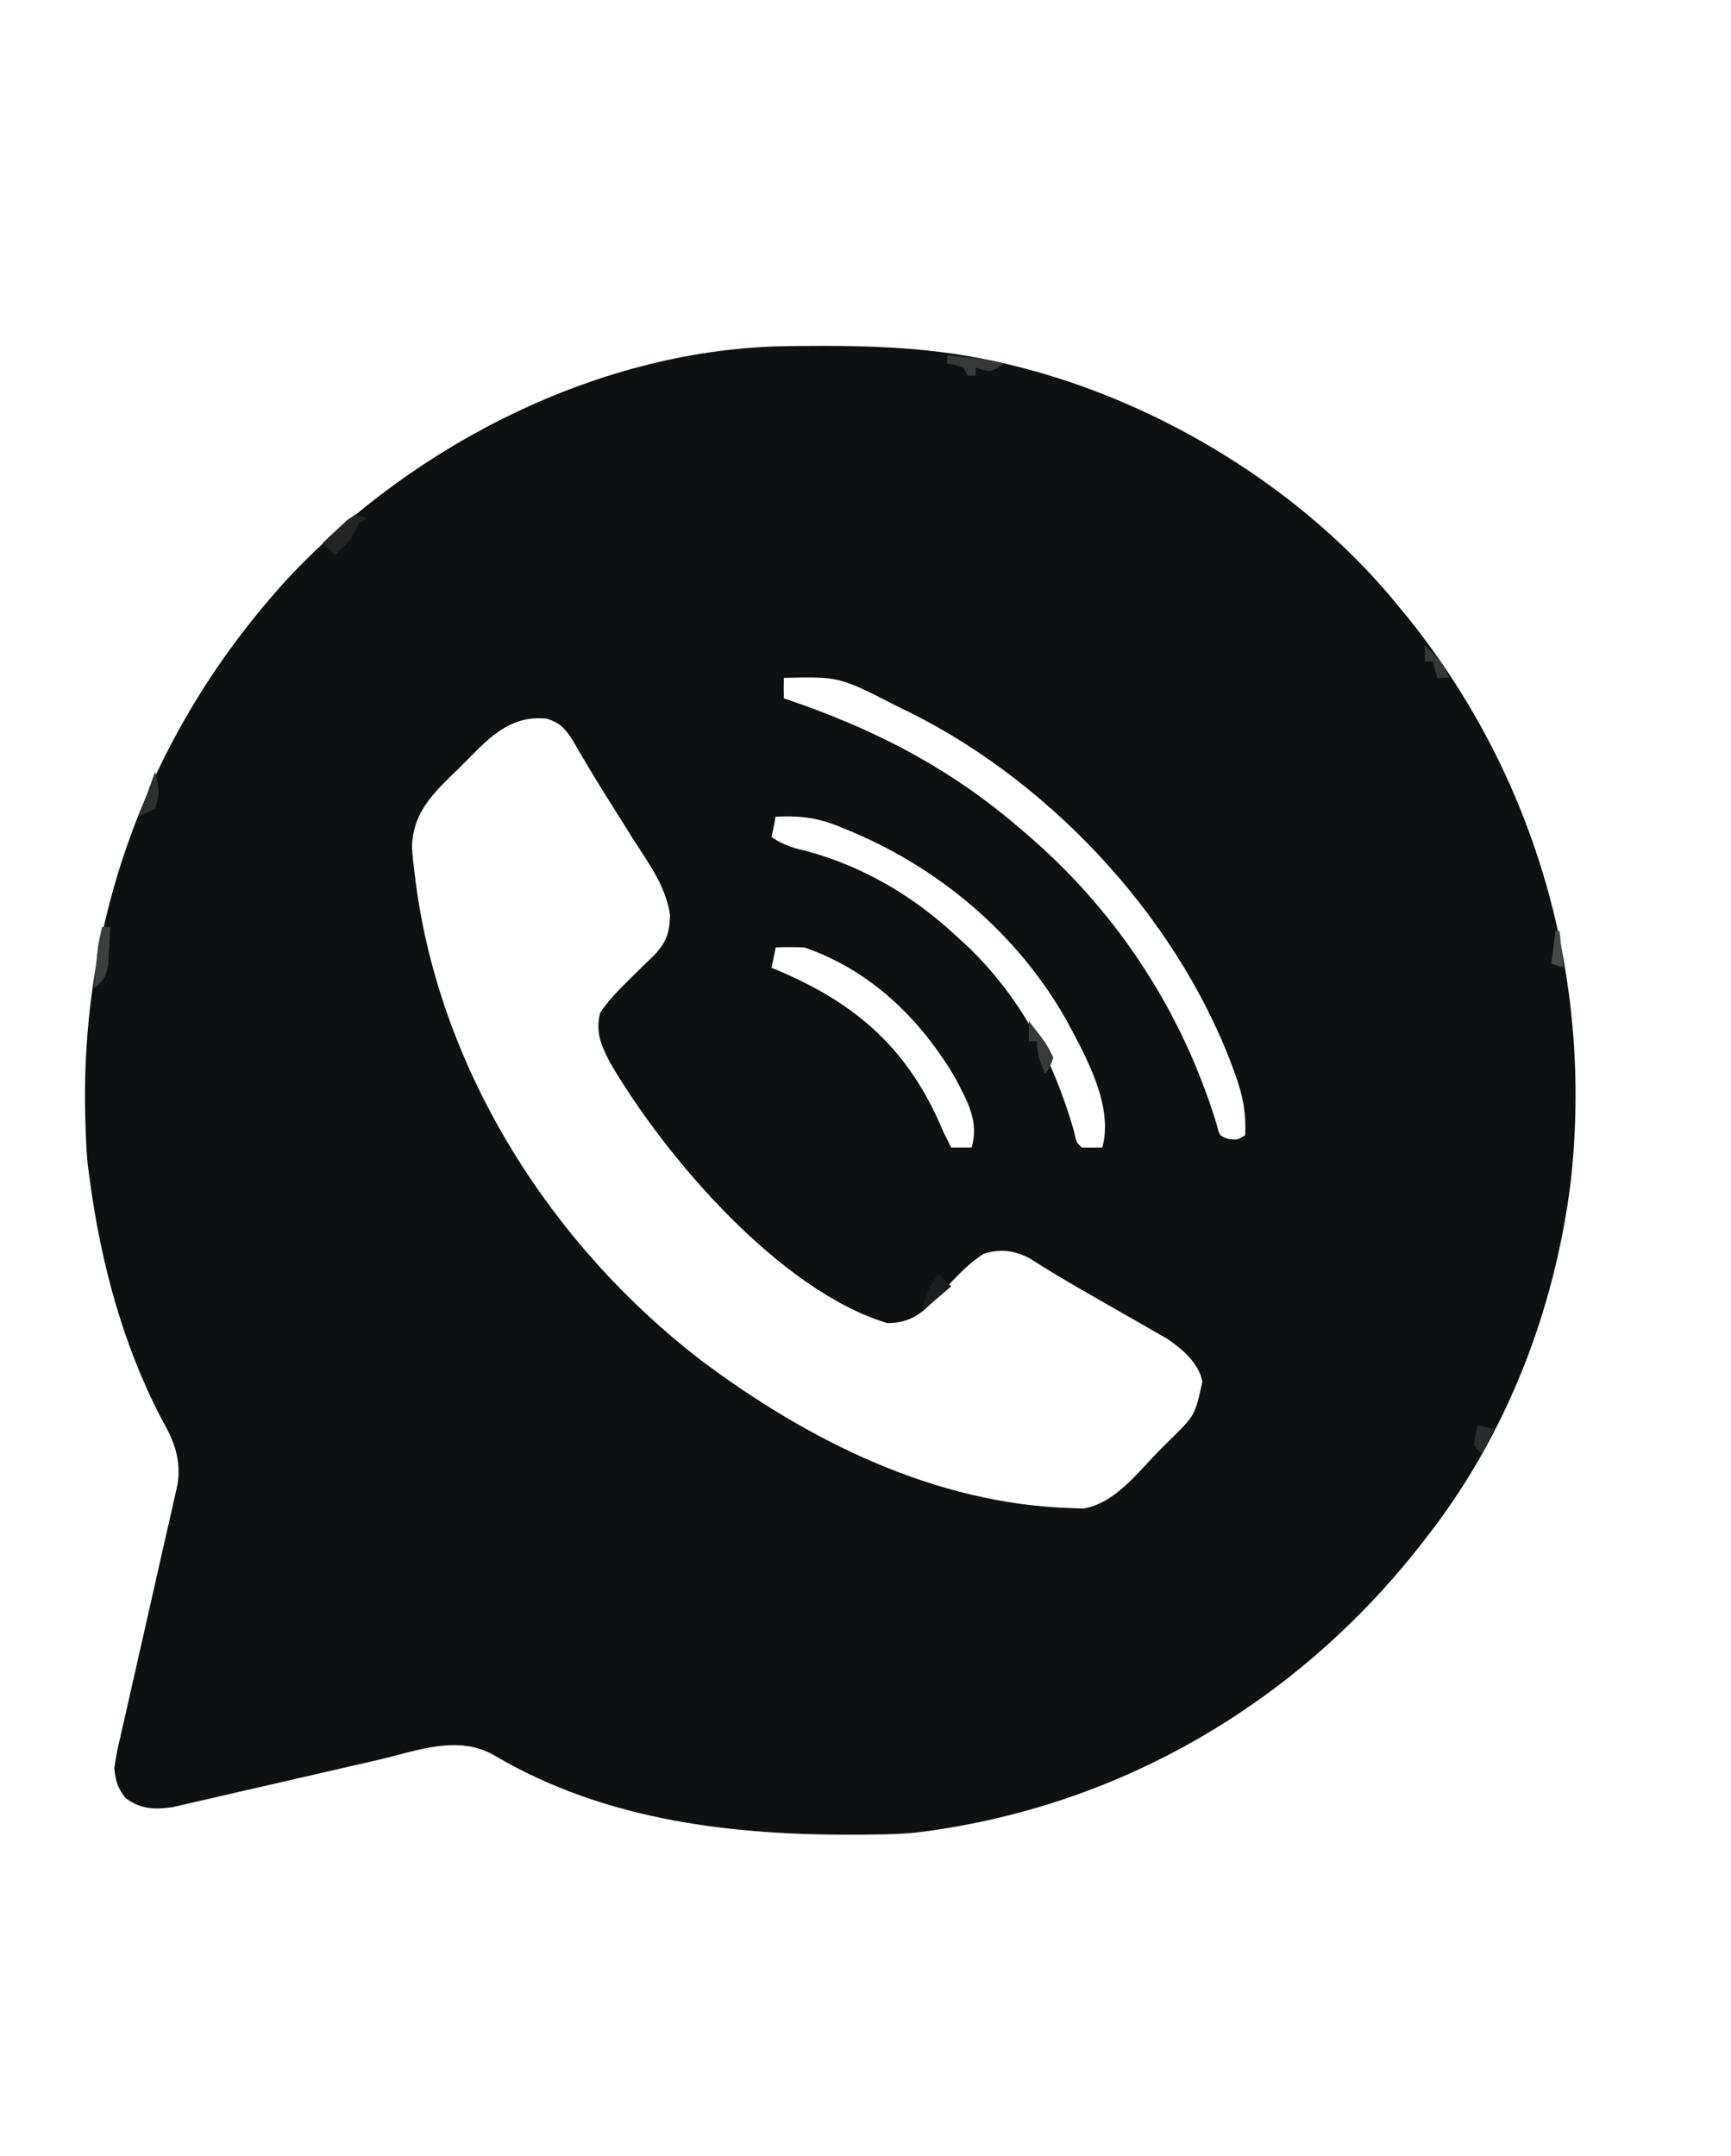 <?xml version="1.0" encoding="UTF-8"?>
<svg version="1.1" xmlns="http://www.w3.org/2000/svg" width="424" height="528">
<path d="M0 0 C0.745 -0.01 1.49 -0.019 2.258 -0.03 C19.514 -0.209 36.091 0.196 52.969 4.238 C54.125 4.511 54.125 4.511 55.305 4.79 C91.149 13.572 126.778 35.378 149.969 64.238 C150.714 65.146 151.459 66.053 152.227 66.988 C183.374 106.045 197.209 155.055 191.715 204.613 C187.769 236.311 175.812 267.082 155.969 292.238 C155.22 293.196 154.471 294.154 153.699 295.141 C123.107 333.341 79.843 358.182 31.064 364.035 C27.693 364.362 24.322 364.439 20.938 364.477 C20.192 364.486 19.447 364.496 18.68 364.506 C-12.602 364.832 -44.461 361.35 -72.006 345.071 C-80.878 339.969 -90.797 343.959 -100.208 346.153 C-102.397 346.662 -104.588 347.164 -106.78 347.664 C-113.005 349.085 -119.228 350.517 -125.448 351.96 C-129.268 352.846 -133.091 353.721 -136.916 354.589 C-138.366 354.921 -139.816 355.257 -141.264 355.597 C-143.288 356.072 -145.315 356.533 -147.343 356.991 C-149.067 357.389 -149.067 357.389 -150.827 357.796 C-155.32 358.416 -158.678 358.262 -162.344 355.488 C-164.31 352.867 -164.674 351.485 -165.031 348.238 C-164.537 344.906 -164.537 344.906 -163.66 341.065 C-163.503 340.362 -163.345 339.658 -163.183 338.934 C-162.841 337.413 -162.494 335.893 -162.143 334.374 C-161.588 331.967 -161.045 329.557 -160.506 327.147 C-159.164 321.161 -157.802 315.18 -156.438 309.199 C-155.285 304.142 -154.142 299.084 -153.01 294.022 C-152.477 291.653 -151.93 289.286 -151.383 286.92 C-151.055 285.46 -150.729 284.001 -150.402 282.541 C-150.113 281.273 -149.823 280.004 -149.525 278.698 C-148.609 272.278 -150.481 268.045 -153.531 262.551 C-162.986 244.48 -168.332 224.372 -171.031 204.238 C-171.181 203.153 -171.33 202.067 -171.484 200.949 C-171.796 198.036 -171.945 195.168 -172.031 192.238 C-172.057 191.53 -172.083 190.822 -172.109 190.092 C-173.744 139.928 -156.016 93.271 -122.094 56.426 C-91.213 23.719 -45.506 0.498 0 0 Z M-1.031 81.238 C-1.072 82.904 -1.074 84.572 -1.031 86.238 C0.748 86.857 0.748 86.857 2.562 87.488 C22.986 94.719 40.462 103.984 56.969 118.238 C58.421 119.487 58.421 119.487 59.902 120.762 C81.144 139.415 96.729 163.472 104.977 190.547 C105.663 193.381 105.663 193.381 107.969 194.176 C110.043 194.399 110.043 194.399 111.969 193.238 C112.243 187.817 111.383 183.411 109.531 178.363 C109.265 177.63 109 176.897 108.726 176.141 C94.649 138.762 62.745 105.066 26.683 88.167 C12.537 80.917 12.537 80.917 -1.031 81.238 Z M-80.719 103.488 C-81.857 104.577 -81.857 104.577 -83.018 105.688 C-88.045 110.666 -91.809 115.077 -92.123 122.372 C-92.023 124.669 -91.78 126.898 -91.469 129.176 C-91.366 130.004 -91.263 130.831 -91.157 131.684 C-85.037 177.687 -57.946 220.195 -21.345 248.332 C4.948 268.059 36.093 283.612 69.594 284.551 C70.473 284.588 71.352 284.626 72.258 284.664 C80.012 283.446 85.555 275.914 90.781 270.613 C91.652 269.742 92.523 268.87 93.42 267.973 C99.689 261.847 99.689 261.847 101.492 253.504 C100.407 248.808 96.693 245.744 92.898 243.092 C91.773 242.449 90.647 241.807 89.488 241.145 C88.875 240.79 88.262 240.435 87.631 240.07 C85.687 238.948 83.735 237.843 81.781 236.738 C80.491 235.998 79.201 235.258 77.912 234.516 C76.024 233.429 74.135 232.344 72.242 231.268 C67.786 228.731 63.414 226.081 59.087 223.331 C55.357 221.407 51.985 221.036 47.969 222.238 C44.881 224.189 42.475 226.598 39.969 229.238 C38.577 230.679 37.181 232.117 35.781 233.551 C35.169 234.207 34.557 234.863 33.926 235.539 C30.944 238.128 28.225 239.238 24.281 239.238 C-2.099 231.274 -30.201 198.42 -43.656 175.363 C-45.811 171.097 -47.211 168.048 -46.031 163.238 C-44.006 160.247 -41.6 157.768 -39.031 155.238 C-38.313 154.531 -37.595 153.823 -36.855 153.094 C-35.492 151.75 -34.118 150.417 -32.73 149.098 C-29.787 145.876 -29.049 143.759 -28.902 139.348 C-29.9 132.243 -34.311 126.413 -38.094 120.488 C-38.842 119.291 -39.589 118.093 -40.334 116.895 C-41.814 114.517 -43.307 112.148 -44.809 109.783 C-46.325 107.385 -47.795 104.966 -49.234 102.521 C-49.588 101.925 -49.943 101.329 -50.308 100.715 C-51.281 99.073 -52.243 97.425 -53.205 95.776 C-55.064 93.193 -56.058 92.237 -59.031 91.238 C-68.842 90.148 -74.244 97.064 -80.719 103.488 Z M-3.031 115.238 C-3.361 116.888 -3.691 118.538 -4.031 120.238 C-0.849 122.36 1.4 122.914 5.094 123.801 C18.665 127.59 30.653 134.669 40.969 144.238 C41.818 145.008 42.668 145.777 43.543 146.57 C56.904 159.235 64.894 174.549 69.988 192.062 C70.647 195.072 70.647 195.072 71.969 196.238 C73.635 196.279 75.303 196.281 76.969 196.238 C79.807 186.109 72.965 173.967 68.219 165.117 C56.145 143.719 36.608 127.372 13.969 118.238 C13.135 117.899 12.301 117.56 11.441 117.211 C6.443 115.357 2.29 114.948 -3.031 115.238 Z M-3.031 147.238 C-3.361 148.888 -3.691 150.538 -4.031 152.238 C-3.521 152.446 -3.01 152.653 -2.484 152.867 C17.148 161.186 29.692 172.445 37.969 192.238 C38.624 193.577 39.286 194.913 39.969 196.238 C41.619 196.238 43.269 196.238 44.969 196.238 C46.829 189.74 43.927 185.005 40.969 179.238 C32.439 164.738 20.156 152.802 3.969 147.238 C1.637 147.162 -0.7 147.147 -3.031 147.238 Z " fill="#0D1112" transform="translate(193.031,84.762)"/>
<path d="M0 0 C0.99 0.33 1.98 0.66 3 1 C2.01 1.495 2.01 1.495 1 2 C0.316 3.325 -0.35 4.659 -1 6 C-2.333 7.333 -3.667 8.667 -5 10 C-5.99 9.01 -6.98 8.02 -8 7 C-6.741 5.8 -5.467 4.616 -4.188 3.438 C-3.126 2.446 -3.126 2.446 -2.043 1.434 C-1.369 0.961 -0.695 0.487 0 0 Z " fill="#232423" transform="translate(87,126)"/>
<path d="M0 0 C0.66 0 1.32 0 2 0 C1.913 1.938 1.805 3.876 1.688 5.812 C1.629 6.891 1.571 7.97 1.512 9.082 C0.969 12.175 0.447 13.13 -2 15 C-1.036 4.442 -1.036 4.442 0 0 Z " fill="#3C3F3E" transform="translate(25,227)"/>
<path d="M0 0 C9.41 0.964 9.41 0.964 14 2 C11 4 11 4 8.812 3.625 C8.214 3.419 7.616 3.212 7 3 C7 3.66 7 4.32 7 5 C6.34 5 5.68 5 5 5 C4.67 4.34 4.34 3.68 4 3 C1.975 2.348 1.975 2.348 0 2 C0 1.34 0 0.68 0 0 Z " fill="#373938" transform="translate(232,87)"/>
<path d="M0 0 C0.99 0.99 1.98 1.98 3 3 C0.69 4.98 -1.62 6.96 -4 9 C-3.469 5.179 -2.503 2.938 0 0 Z " fill="#1A1C1D" transform="translate(230,312)"/>
<path d="M0 0 C4.431 5.697 4.431 5.697 6 9 C5.188 11.312 5.188 11.312 4 13 C2.743 10.094 2 8.204 2 5 C1.34 5 0.68 5 0 5 C0 3.35 0 1.7 0 0 Z " fill="#393B3A" transform="translate(252,250)"/>
<path d="M0 0 C0.957 3.828 1.24 5.375 0 9 C-1.98 9.99 -1.98 9.99 -4 11 C-2.68 7.37 -1.36 3.74 0 0 Z " fill="#2E3030" transform="translate(38,189)"/>
<path d="M0 0 C1.98 0.495 1.98 0.495 4 1 C3.01 2.98 2.02 4.96 1 7 C0.34 6.34 -0.32 5.68 -1 5 C-0.625 2.375 -0.625 2.375 0 0 Z " fill="#282C2C" transform="translate(362,349)"/>
<path d="M0 0 C2.667 2.49 4.557 4.634 6 8 C5.01 8 4.02 8 3 8 C2.67 6.68 2.34 5.36 2 4 C1.34 4 0.68 4 0 4 C0 2.68 0 1.36 0 0 Z " fill="#353738" transform="translate(349,158)"/>
<path d="M0 0 C0.33 0 0.66 0 1 0 C1.33 2.97 1.66 5.94 2 9 C1.01 8.67 0.02 8.34 -1 8 C-0.67 5.36 -0.34 2.72 0 0 Z " fill="#47484A" transform="translate(381,228)"/>
</svg>
